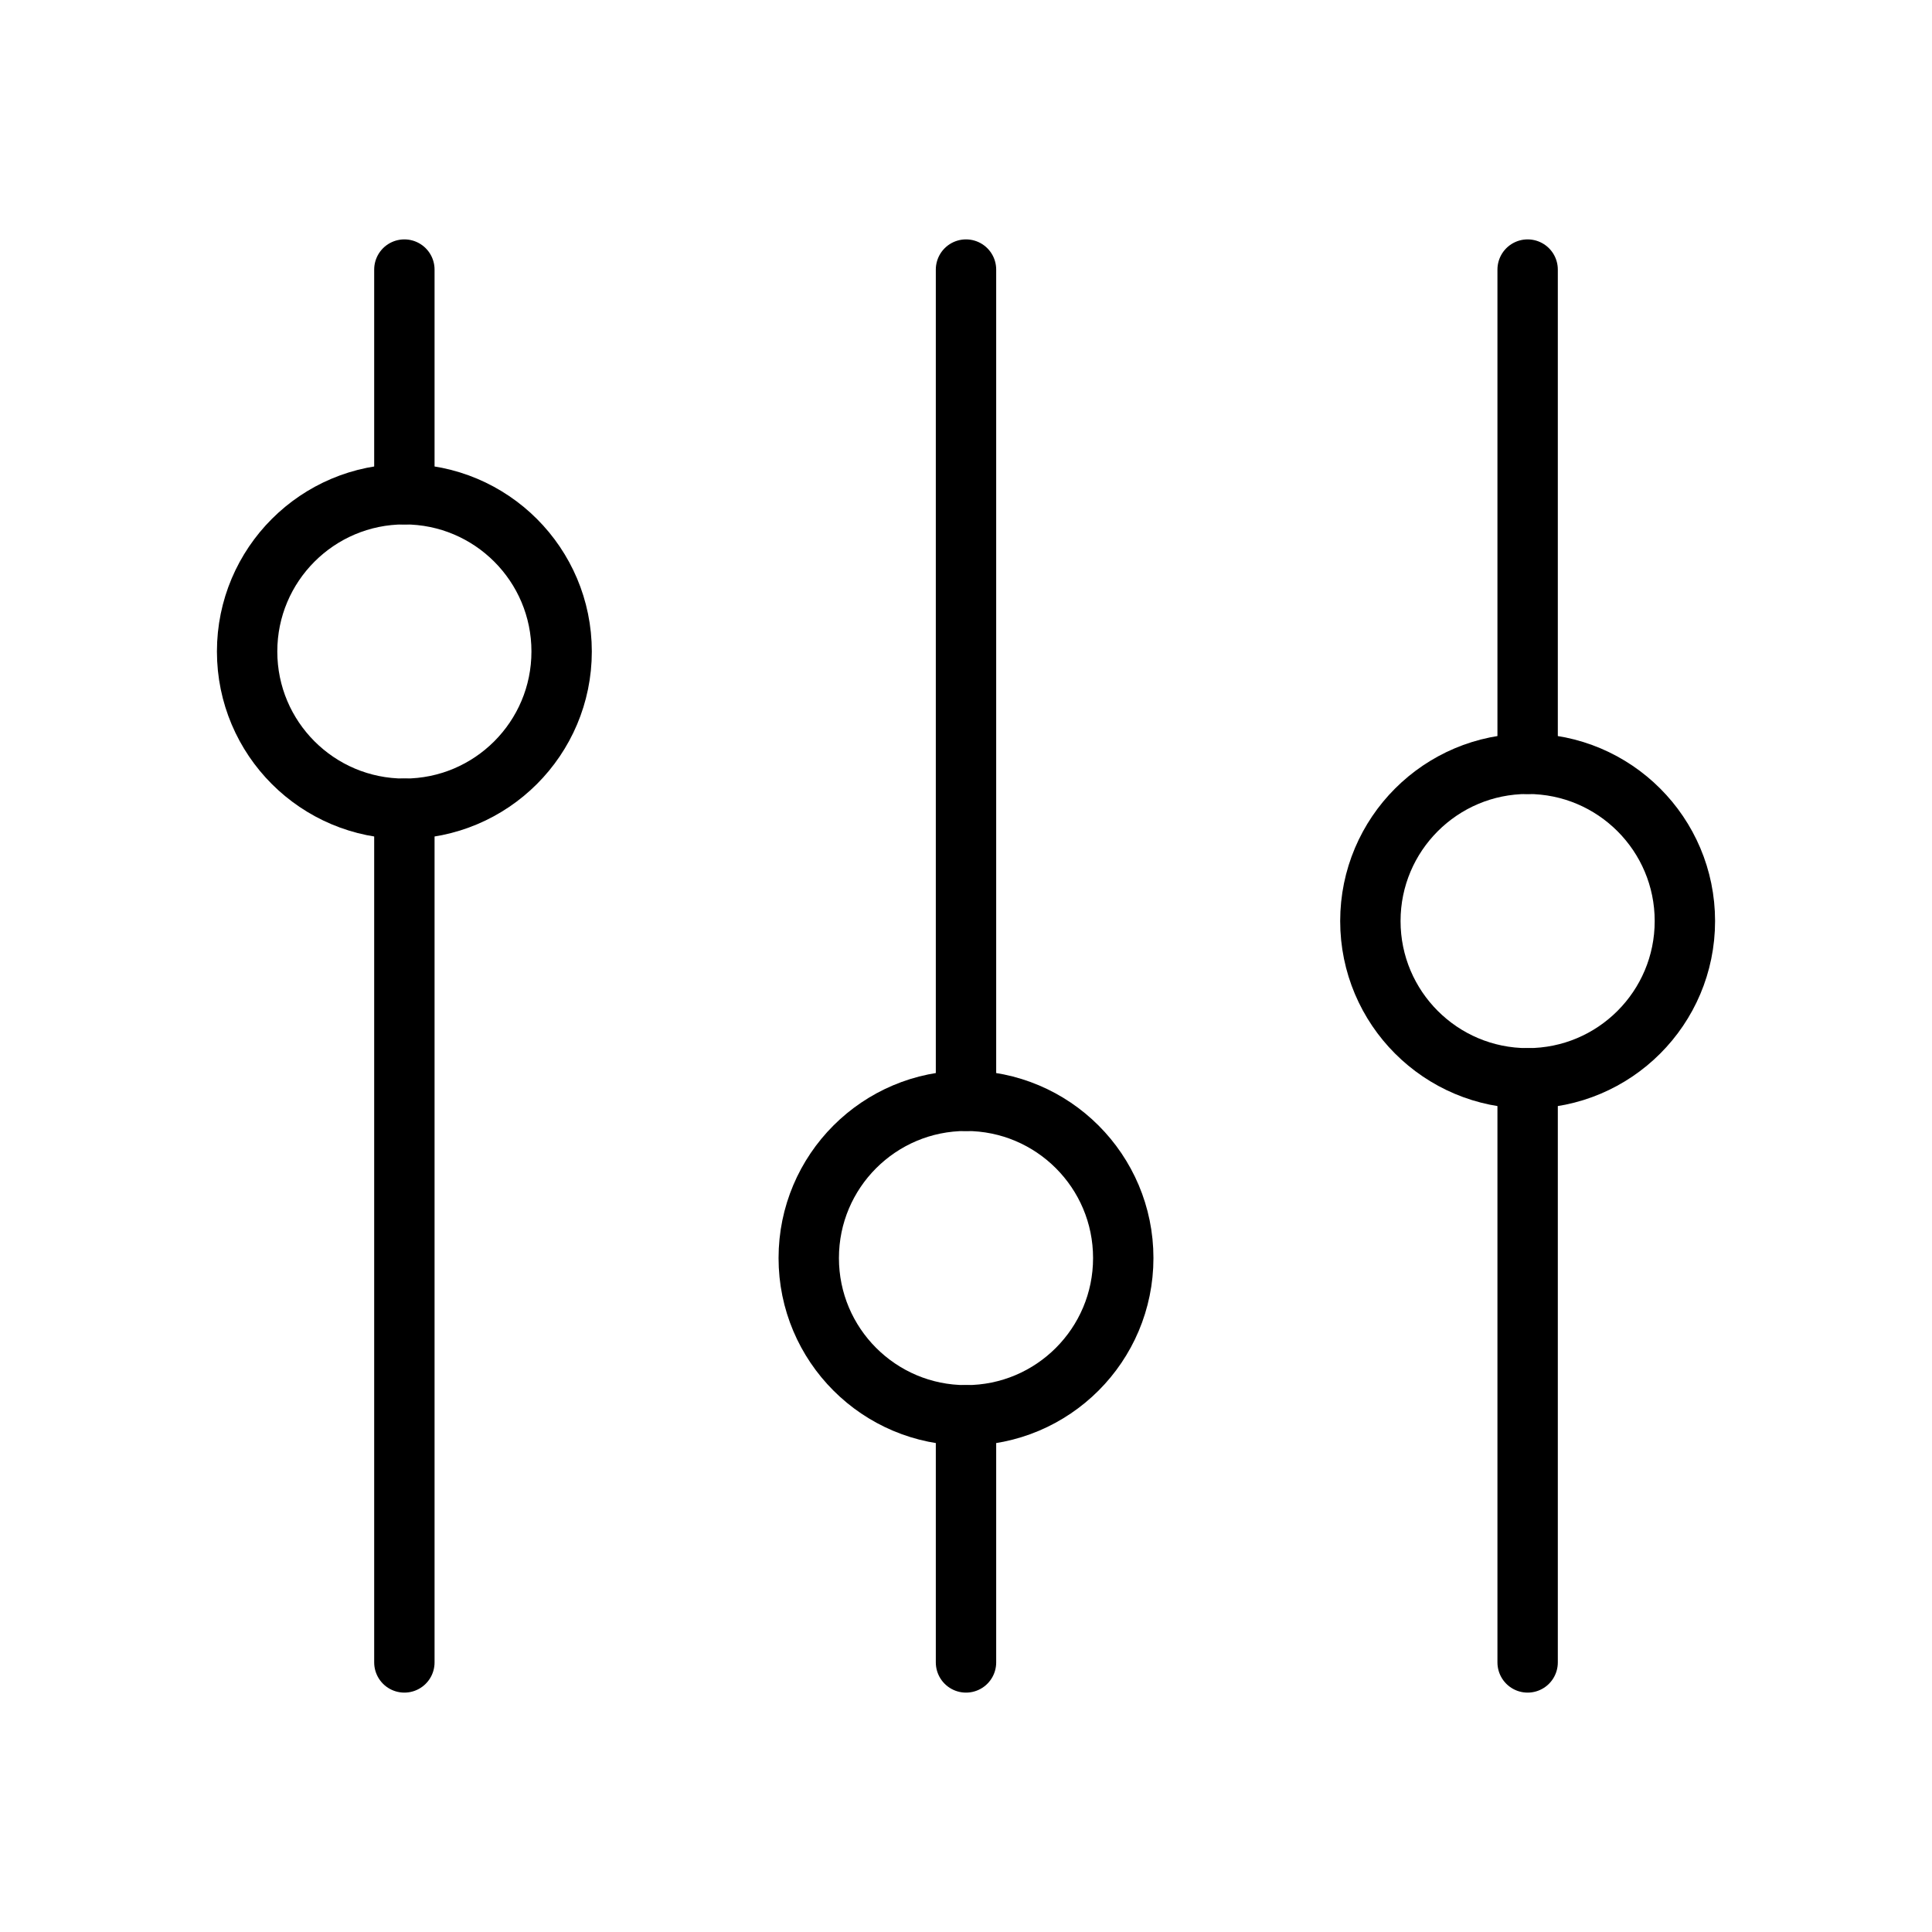 <svg width="96" height="96" viewBox="0 0 96 96" fill="none" xmlns="http://www.w3.org/2000/svg">
<g clip-path="url(#clip0_129_24948)">
<mask id="mask0_129_24948" style="mask-type:luminance" maskUnits="userSpaceOnUse" x="0" y="0" width="96" height="96">
<path d="M96 0H0V96H96V0Z" fill="white"/>
</mask>
<g mask="url(#mask0_129_24948)">
<mask id="mask1_129_24948" style="mask-type:luminance" maskUnits="userSpaceOnUse" x="0" y="0" width="96" height="96">
<path d="M0 0H96V96H0V0Z" fill="white"/>
</mask>
<g mask="url(#mask1_129_24948)">
<path d="M75.907 82.605V53.581M75.907 37.953V13.395" stroke="black" stroke-width="3" stroke-linecap="round" stroke-linejoin="round"/>
<path d="M75.907 53.581C80.223 53.581 83.721 50.083 83.721 45.767C83.721 41.452 80.223 37.953 75.907 37.953C71.592 37.953 68.093 41.452 68.093 45.767C68.093 50.083 71.592 53.581 75.907 53.581Z" stroke="black" stroke-width="3"/>
<path d="M48 82.605V70.326M48 54.698V13.395" stroke="black" stroke-width="3" stroke-linecap="round" stroke-linejoin="round"/>
<path d="M48 70.326C52.316 70.326 55.814 66.827 55.814 62.512C55.814 58.196 52.316 54.698 48 54.698C43.684 54.698 40.186 58.196 40.186 62.512C40.186 66.827 43.684 70.326 48 70.326Z" stroke="black" stroke-width="3"/>
<path d="M20.093 82.605V40.186M20.093 24.558V13.395" stroke="black" stroke-width="3" stroke-linecap="round" stroke-linejoin="round"/>
<path d="M20.093 40.186C24.409 40.186 27.907 36.688 27.907 32.372C27.907 28.057 24.409 24.558 20.093 24.558C15.778 24.558 12.279 28.057 12.279 32.372C12.279 36.688 15.778 40.186 20.093 40.186Z" stroke="black" stroke-width="3"/>
</g>
</g>
</g>
<defs>
<clipPath id="clip0_129_24948">
<rect width="96" height="96" fill="white"/>
</clipPath>
</defs>
</svg>
